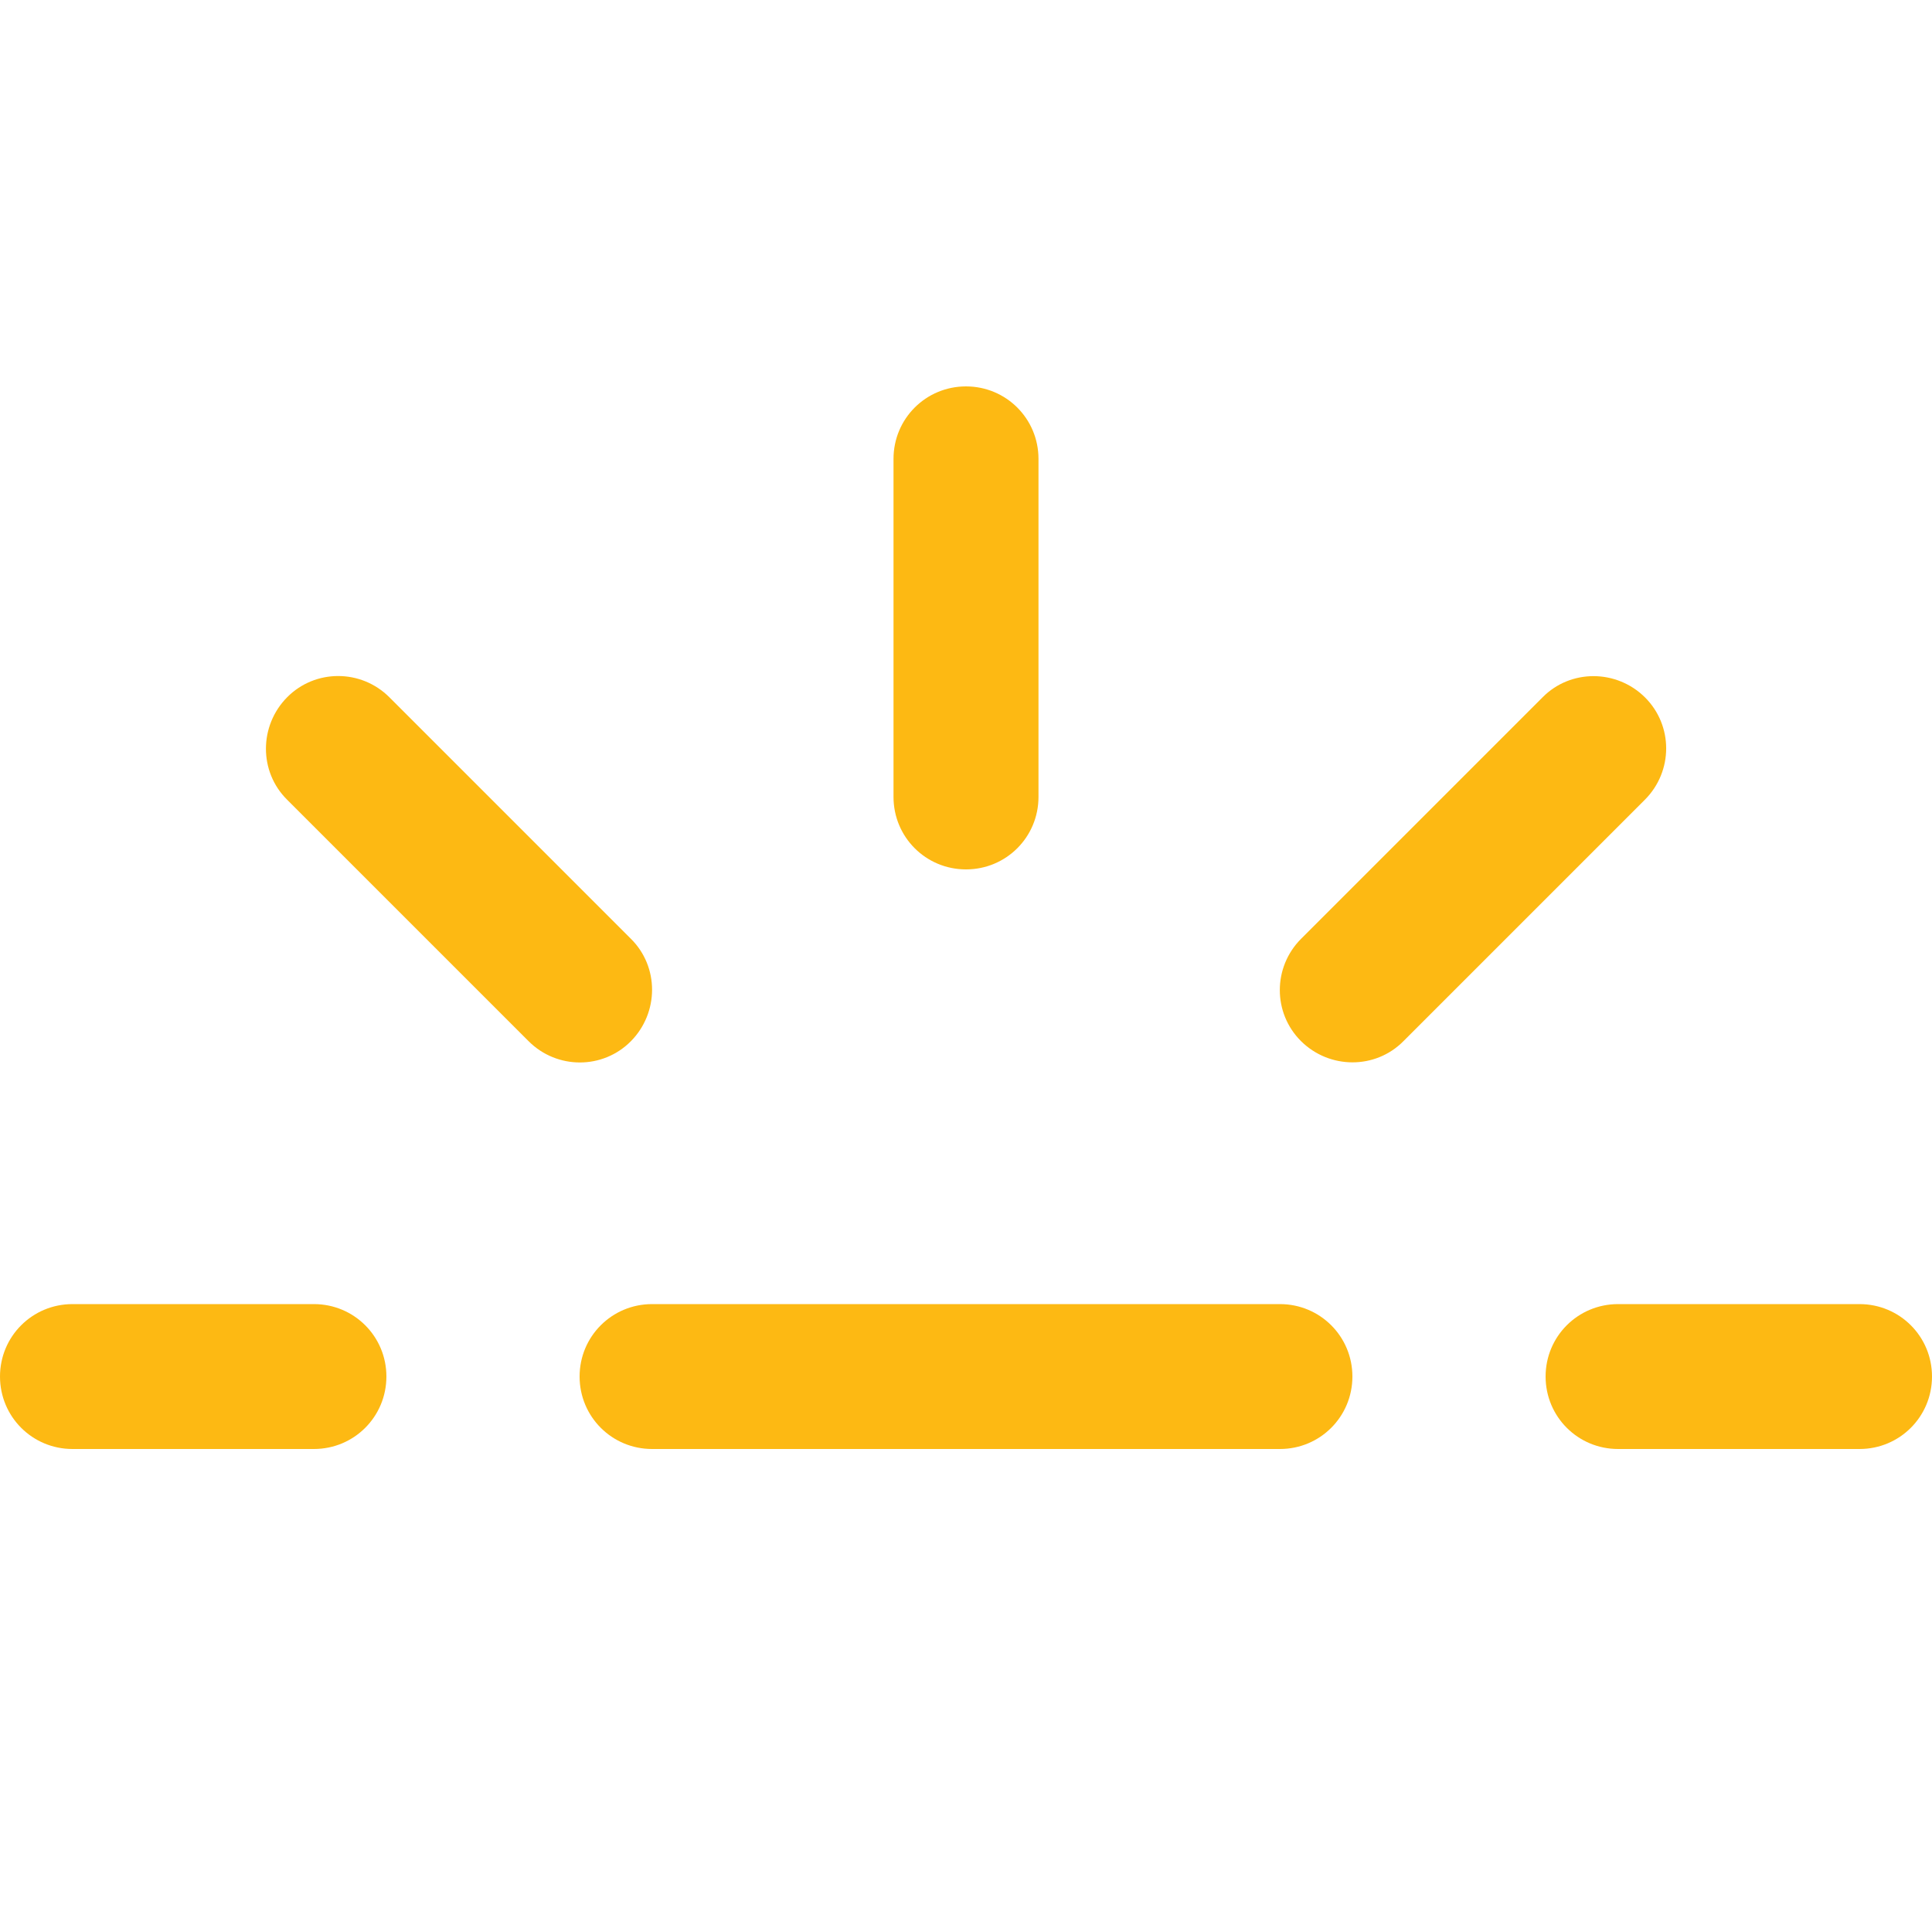 <?xml version="1.0" encoding="UTF-8"?>
<svg xmlns="http://www.w3.org/2000/svg" width="25" height="25" viewBox="0 0 25 25" fill="none">
  <path d="M5.039 9.023C4.672 8.656 4.078 8.656 3.715 9.023C3.352 9.391 3.348 9.984 3.715 10.348L6.84 13.473C7.207 13.84 7.801 13.84 8.164 13.473C8.527 13.105 8.531 12.512 8.164 12.148L5.039 9.023ZM11.562 10.312C11.562 10.832 11.98 11.25 12.5 11.25C13.02 11.25 13.438 10.832 13.438 10.312V5.938C13.438 5.418 13.02 5 12.5 5C11.98 5 11.562 5.418 11.562 5.938V10.312ZM16.836 12.148C16.469 12.516 16.469 13.109 16.836 13.473C17.203 13.836 17.797 13.84 18.16 13.473L21.285 10.348C21.652 9.98 21.652 9.387 21.285 9.023C20.918 8.66 20.324 8.656 19.961 9.023L16.836 12.148ZM0 17.812C0 18.332 0.418 18.75 0.938 18.75H4.062C4.582 18.75 5 18.332 5 17.812C5 17.293 4.582 16.875 4.062 16.875H0.938C0.418 16.875 0 17.293 0 17.812ZM8.438 16.875C7.918 16.875 7.5 17.293 7.5 17.812C7.5 18.332 7.918 18.75 8.438 18.75H16.562C17.082 18.75 17.5 18.332 17.5 17.812C17.5 17.293 17.082 16.875 16.562 16.875H8.438ZM20.938 16.875C20.418 16.875 20 17.293 20 17.812C20 18.332 20.418 18.75 20.938 18.75H24.062C24.582 18.75 25 18.332 25 17.812C25 17.293 24.582 16.875 24.062 16.875H20.938Z" fill="#FDB913"></path>
</svg>
